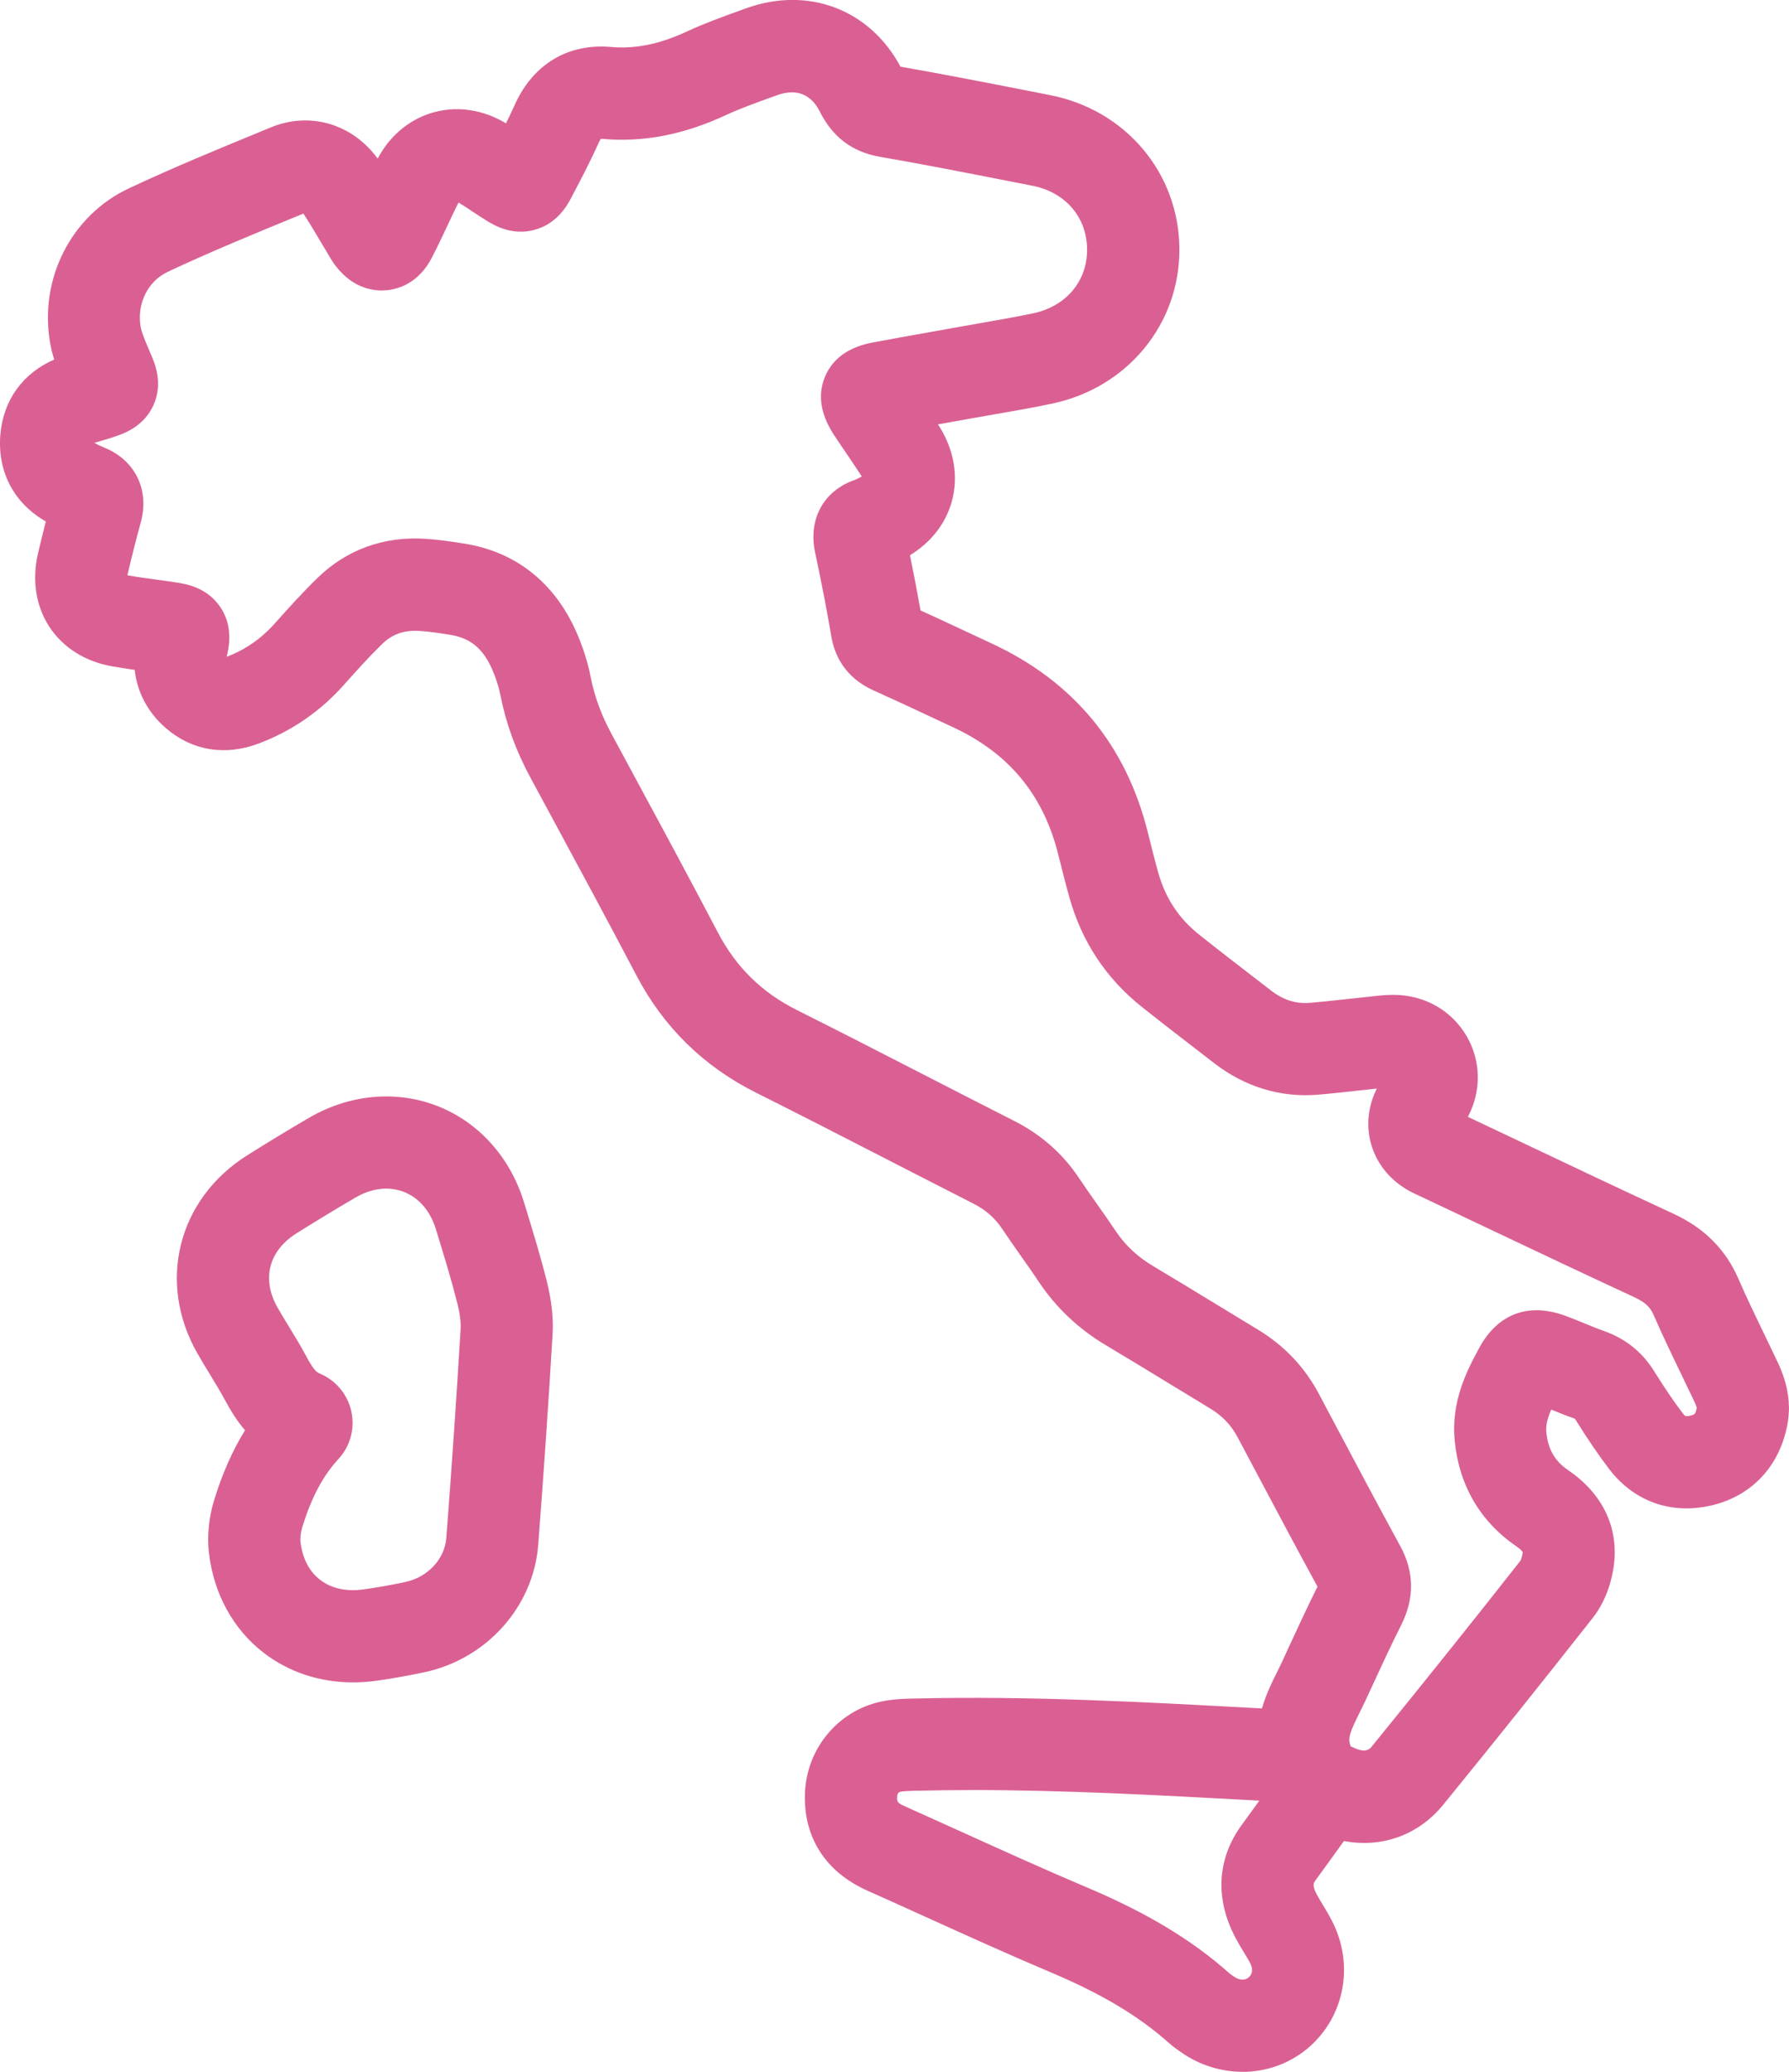 <?xml version="1.0" encoding="UTF-8"?>
<svg id="Livello_2" data-name="Livello 2" xmlns="http://www.w3.org/2000/svg" viewBox="0 0 426.76 493.97">
  <defs>
    <style>
      .cls-1 {
        fill: #da6093;
        stroke-width: 0px;
      }
    </style>
  </defs>
  <g id="Livello_1-2" data-name="Livello 1">
    <g>
      <path class="cls-1" d="M296.38,493.97c-5.01,0-10.06-1.5-14.46-4.54-.91-.62-2.06-1.43-3.21-2.44-7.12-6.35-16.01-11.65-28.01-16.71-10.03-4.24-20.05-8.78-29.74-13.17-4.68-2.12-9.37-4.25-14.07-6.34-9.98-4.47-15.26-12.71-14.87-23.22.38-10.53,7.73-19.49,17.88-21.79,3-.67,5.82-.74,8.08-.79h.41c27.01-.65,54.2.82,80.49,2.25.72.04,1.43.08,2.15.12.97-3.39,2.42-6.29,3.59-8.64.39-.78.78-1.56,1.14-2.35l1.43-3.1c2.27-4.9,4.6-9.96,7.09-14.95-5.1-9.35-10.12-18.8-14.98-27.96l-4.11-7.73c-1.51-2.84-3.63-5.05-6.51-6.79-3.4-2.05-6.79-4.12-10.18-6.19-4.8-2.93-9.77-5.96-14.66-8.87-6.52-3.88-11.91-8.95-16-15.09-1.33-1.99-2.72-3.96-4.19-6.05-1.52-2.15-3.08-4.38-4.61-6.66-1.75-2.61-3.96-4.54-6.98-6.06-7.03-3.57-14.04-7.17-21.05-10.77-10.07-5.17-20.48-10.51-30.74-15.65-12.42-6.22-21.99-15.59-28.42-27.85-7.06-13.44-14.42-27.06-21.54-40.23l-3.75-6.94c-3.51-6.49-5.85-12.93-7.18-19.68-.4-2.04-1.1-4.22-2.01-6.27-2.22-4.96-5.23-7.41-10.07-8.17-2.6-.41-4.94-.76-7.13-.9-3.73-.26-6.58.74-9.04,3.14-3.06,2.98-5.94,6.17-9.11,9.73-5.62,6.3-12.44,11-20.27,13.95-8.04,3.03-15.9,1.75-22.13-3.61-4.34-3.73-6.91-8.59-7.49-13.94-1.74-.24-3.51-.51-5.3-.82-6.41-1.11-11.74-4.43-15-9.36-3.28-4.96-4.26-11.22-2.76-17.62.63-2.67,1.25-5.17,1.86-7.57C3.29,119.95-.67,112.44.09,103.55c.72-8.19,5.36-14.56,12.84-17.82-.39-1.25-.73-2.56-.97-3.95-2.69-15.24,5.02-30.4,18.74-36.85,10.56-4.96,21.42-9.42,31.92-13.74l1.99-.82c9.33-3.84,19.45-.84,25.48,7.44.79-1.44,1.74-2.97,3.04-4.45,6.83-7.83,17.66-9.57,26.93-4.32.21.12.43.25.64.37.74-1.5,1.46-3.01,2.14-4.52,4.36-9.61,12.7-14.6,22.9-13.69,5.83.51,11.6-.66,18.14-3.7,4.24-1.96,8.48-3.49,12.58-4.97l1.43-.52c14.85-5.38,29.58.2,36.92,13.89,9.93,1.73,19.93,3.69,29.62,5.59l6.06,1.19c18.03,3.52,30.71,18.56,30.85,36.56.14,17.95-12.32,33.16-30.29,36.98-4.49.95-8.97,1.73-13.3,2.48-1.64.29-3.28.57-4.92.86-2.45.44-4.91.88-7.37,1.32-.57.1-1.13.2-1.7.3.08.12.15.24.23.36,3.65,5.76,4.72,12.21,3.02,18.18-1.49,5.22-4.98,9.64-9.94,12.66.97,4.75,1.79,9.05,2.51,13.15,3.64,1.65,7.25,3.34,10.77,4.99,2.05.96,4.1,1.92,6.15,2.87,19.61,9.08,32.17,24.29,37.34,45.19.74,2.98,1.54,6.18,2.43,9.38,1.7,6.12,4.9,10.99,9.78,14.88,4.37,3.48,8.9,6.97,13.29,10.35l3.82,2.95c2.97,2.3,5.96,3.24,9.37,2.96,2.86-.24,5.73-.56,8.76-.89,1.67-.19,3.34-.37,5.02-.54.37-.04.74-.08,1.1-.12,1.41-.16,3.2-.36,5.07-.35,7.36.02,13.9,3.75,17.46,9.98,3.37,5.91,3.44,12.97.23,19.11,4.29,2.03,8.62,4.08,12.95,6.13,11.8,5.6,24.01,11.38,36.04,16.95,7.39,3.42,12.46,8.49,15.52,15.5,1.97,4.54,4.11,8.96,6.37,13.64,1,2.06,1.99,4.12,2.97,6.18,2.53,5.32,3.29,10.3,2.31,15.21h0c-1.92,9.71-8.37,16.61-17.68,18.94-9.72,2.41-18.74-.7-24.76-8.54-2.53-3.31-5.08-7.04-8.03-11.77-.11-.18-.18-.25-.19-.25h0s-.1-.07-.37-.16c-1.85-.65-3.58-1.35-5.26-2.04-.89,2.06-1.33,3.78-1.17,5.36.4,4.11,2,6.9,5.2,9.08,8.26,5.62,12.13,13.73,10.89,22.85-.37,2.71-1.5,7.91-5,12.36-11.49,14.6-23.48,29.59-35.66,44.54-5.94,7.29-14.68,10.38-23.71,8.68-2.23,3.1-4.41,6.13-6.63,9.16-.66.9-1.02,1.39.21,3.68.38.72.87,1.52,1.38,2.37.65,1.07,1.38,2.28,2.07,3.6,5.5,10.39,3.26,22.91-5.45,30.42-4.49,3.86-10.12,5.81-15.82,5.81ZM231.83,426.8c-4.32,0-8.62.05-12.91.15h-.43c-1.42.04-2.89.08-3.74.26-.67.15-.73.97-.74,1.13-.04,1.19-.05,1.48,1.86,2.33,4.72,2.11,9.45,4.25,14.17,6.39,9.56,4.33,19.45,8.81,29.22,12.94,14.29,6.03,25.11,12.55,34.05,20.52.22.19.82.6,1.04.75,1.29.89,2.63.95,3.5.2,1.3-1.12.78-2.66.34-3.47-.4-.76-.91-1.6-1.45-2.49-.61-1-1.29-2.14-1.95-3.36-5.01-9.36-4.5-18.98,1.45-27.08,1.39-1.9,2.78-3.82,4.17-5.75-.91-.05-1.82-.1-2.73-.15-21.62-1.17-43.87-2.38-65.86-2.38ZM322.26,416.39s.02,0,.03.01c.42.2.77.37,1.14.52,2.55,1.03,3.36.03,3.85-.57,12.1-14.86,24.02-29.74,35.42-44.24.07-.12.37-.82.5-1.71.03-.21.02-.33.02-.36h0s-.27-.52-1.48-1.35c-8.6-5.85-13.69-14.54-14.72-25.12-.89-9.04,2.57-16.24,5.89-22.28,4.45-8.12,11.77-10.8,20.59-7.54,1.61.59,3.14,1.22,4.61,1.83,1.59.65,3.09,1.27,4.52,1.77,5.08,1.79,9.08,4.98,11.91,9.5,2.62,4.19,4.73,7.29,6.84,10.06.58.76.69.9,1.97.58.85-.21,1.09-.27,1.4-1.79-.02-.14-.13-.61-.59-1.58-.96-2.03-1.93-4.03-2.9-6.04-2.26-4.68-4.6-9.52-6.75-14.46-.73-1.69-1.76-3-4.58-4.3-12.13-5.62-24.38-11.42-36.23-17.04-4.68-2.22-9.35-4.44-14.04-6.65-.29-.14-.55-.25-.8-.37-.97-.44-2.18-.98-3.5-1.79-8.46-5.15-11.29-15.23-6.92-23.93-1.57.16-3.14.34-4.72.51-3.05.34-6.21.69-9.4.96-8.85.72-17.35-1.87-24.61-7.47l-3.8-2.93c-4.46-3.43-9.06-6.98-13.57-10.57-8.53-6.79-14.34-15.61-17.28-26.21-.96-3.47-1.85-6.99-2.59-9.98-3.54-14.31-11.79-24.29-25.23-30.51-2.08-.96-4.15-1.93-6.22-2.9-4.14-1.94-8.43-3.94-12.63-5.82-7.06-3.16-9.37-8.72-10.07-12.83-1.02-6.02-2.25-12.4-3.88-20.08-1.69-7.96,2.05-14.76,9.53-17.31.21-.08.45-.21.69-.33l.62-.3c.11-.05.2-.1.28-.15-.05-.09-.11-.19-.18-.3-1.08-1.71-2.24-3.4-3.46-5.19-1.02-1.5-2.04-3-3.04-4.52-3.2-4.94-3.88-9.61-2.03-13.91,1.85-4.29,5.69-7,11.42-8.06,4.42-.83,8.86-1.62,13.3-2.41,2.44-.44,4.89-.87,7.33-1.31,1.69-.3,3.36-.59,5.04-.89,4.34-.76,8.43-1.47,12.53-2.33,7.86-1.67,12.91-7.67,12.85-15.28-.06-7.66-5.19-13.6-13.07-15.14l-6.08-1.19c-9.94-1.95-20.22-3.97-30.3-5.71-6.58-1.15-11.25-4.68-14.31-10.78-2.67-5.31-7.03-5.05-10.2-3.9l-1.46.53c-3.82,1.38-7.43,2.68-10.78,4.23-10.03,4.66-19.62,6.51-29.34,5.66-.19-.02-.34-.02-.45-.02-.11.16-.27.43-.47.85-2.12,4.7-4.52,9.29-6.6,13.21-.89,1.68-3.25,6.13-8.7,7.63-5.44,1.5-9.77-1.13-11.4-2.13-1.28-.78-2.46-1.57-3.61-2.33-1.12-.75-2.18-1.46-3.16-2.03-.2.37-.43.84-.53,1.04-.74,1.51-1.47,3.06-2.2,4.61-1.14,2.42-2.32,4.92-3.62,7.43-3.17,6.22-8.14,7.57-10.81,7.82-2.67.25-7.8-.16-12.11-5.73-.88-1.15-1.46-2.16-1.88-2.9-.09-.16-.18-.32-.28-.48-.62-1.01-1.25-2.07-1.88-3.14-1.26-2.13-2.45-4.14-3.71-6.02l-1.45.59c-10.25,4.21-20.86,8.57-30.92,13.3-4.76,2.24-7.41,7.64-6.44,13.13.24,1.35,1.03,3.2,1.86,5.17.27.63.54,1.26.8,1.89.8,1.93,2.67,6.47.41,11.54-2.26,5.08-6.95,6.74-8.72,7.37-1.36.49-2.69.87-3.85,1.21-.52.15-1.04.3-1.55.46l.11.06c.81.42,1.57.81,2.12,1.02,7.47,2.93,11,10.12,8.83,17.91-1.03,3.76-2.06,7.81-3.13,12.35-.02.08-.04.16-.05.23.04,0,.09.02.14.03,2.18.38,4.4.68,6.75,1,1.57.22,3.15.43,4.71.67,2.21.34,7.38,1.12,10.58,5.9,3.12,4.64,2.05,9.56,1.51,11.83,4.47-1.71,8.23-4.31,11.47-7.95,3.33-3.73,6.61-7.37,10.18-10.84,6.96-6.79,15.91-10.01,25.88-9.33,3.06.2,5.91.63,9.05,1.12,12.24,1.92,21.49,9.16,26.76,20.94,1.6,3.61,2.78,7.3,3.51,11,.89,4.55,2.51,8.95,4.95,13.46l3.75,6.94c7.15,13.23,14.54,26.9,21.66,40.47,4.31,8.21,10.46,14.24,18.79,18.41,10.36,5.19,20.82,10.56,30.94,15.75,6.98,3.58,13.96,7.17,20.96,10.72,6.34,3.21,11.49,7.74,15.31,13.45,1.38,2.06,2.8,4.08,4.31,6.22,1.48,2.1,3.01,4.27,4.5,6.49,2.3,3.45,5.22,6.19,8.95,8.41,5,2.98,10.02,6.04,14.88,9,3.35,2.05,6.71,4.09,10.07,6.12,6.29,3.79,11.2,8.94,14.58,15.3l4.11,7.74c5,9.42,10.17,19.15,15.35,28.63,3.33,6.12,3.41,12.43.23,18.76-2.47,4.91-4.85,10.07-7.16,15.06l-1.45,3.13c-.45.97-.93,1.93-1.41,2.9-2.09,4.2-2.67,5.74-2.26,7.22l.19.68ZM54.01,157.39h0s0,0,0,0ZM54.07,157.03h0,0ZM12.43,118.74s0,.02,0,.03c0-.01,0-.02,0-.03ZM21.61,105.06h0,0ZM83.54,51.29s-.01.02-.02.03c0-.01.01-.02.02-.03Z"/>
      <path class="cls-1" d="M84.22,401.13c-7.89,0-15.31-2.43-21.3-7.04-7.25-5.58-11.89-13.99-13.06-23.67-.49-4-.08-8.46,1.16-12.55,1.95-6.4,4.41-11.98,7.43-16.86-1.98-2.3-3.49-4.8-4.78-7.19-1.08-2-2.3-4.01-3.6-6.14-.97-1.59-1.98-3.24-2.96-4.96-9.69-16.93-4.73-36.79,11.81-47.23,4.73-2.98,9.67-5.99,14.7-8.92,9.66-5.66,20.85-6.71,30.69-2.88,9.85,3.84,17.39,12.2,20.68,22.94l.38,1.24c1.75,5.71,3.56,11.61,5.07,17.62,1.16,4.67,1.61,8.84,1.37,12.76-.95,16.03-2.07,32.41-3.42,50.08-1.13,14.76-12.33,27.25-27.22,30.39-4.09.86-7.86,1.53-11.52,2.03-1.83.25-3.64.38-5.43.38ZM80.61,348c-3.69,4.06-6.4,9.24-8.54,16.26-.35,1.16-.5,2.51-.37,3.5.47,3.84,2.07,6.91,4.65,8.9,2.68,2.07,6.24,2.86,10.32,2.3,3.14-.43,6.4-1,9.97-1.76,5.4-1.14,9.44-5.47,9.83-10.54,1.34-17.55,2.45-33.81,3.4-49.71v-.02c.1-1.63-.15-3.68-.75-6.09-1.37-5.45-3.02-10.83-4.76-16.53l-.38-1.24c-1.33-4.33-4.04-7.48-7.64-8.89-3.58-1.4-7.7-.91-11.58,1.37-4.83,2.82-9.56,5.69-14.08,8.54-6.61,4.17-8.32,10.95-4.46,17.69.83,1.45,1.71,2.9,2.65,4.43,1.4,2.29,2.84,4.65,4.2,7.19,1.59,2.96,2.37,3.74,3.11,4.05,3.87,1.58,6.72,4.96,7.62,9.03.91,4.06-.23,8.3-3.04,11.36l-.14.15Z"/>
    </g>
  </g>
</svg>